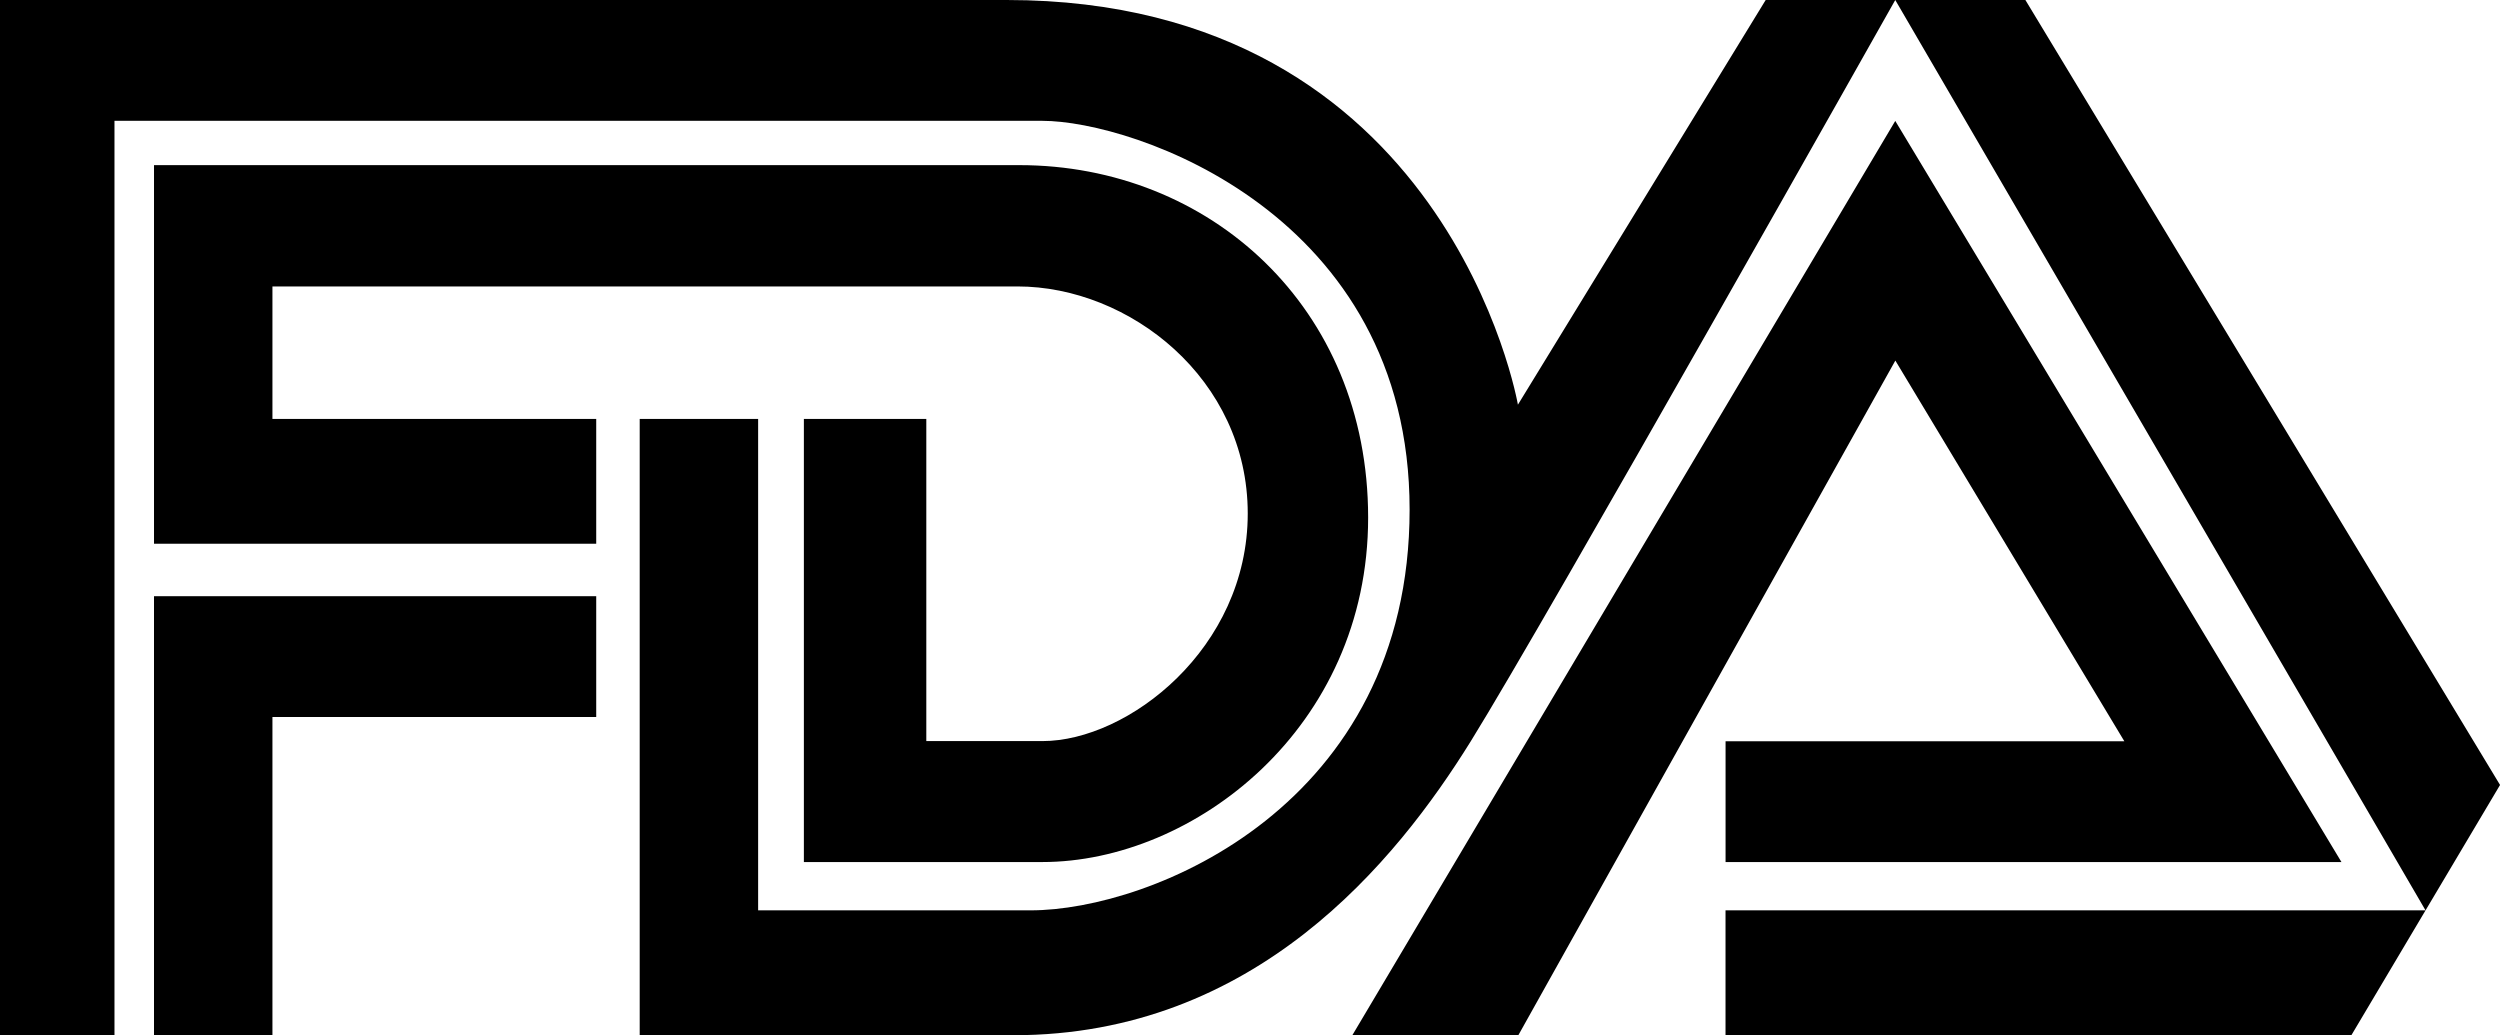 <svg viewBox="0 0 575 238.13" xmlns="http://www.w3.org/2000/svg" xmlns:xlink="http://www.w3.org/1999/xlink"><clipPath id="a"><path d="m0 0h575v238.13h-575z"/></clipPath><g clip-path="url(#a)"><path d="m26.33 238.12h-26.33v-238.12h231.53c101.57 0 117.59 93.08 117.59 93.08l56.99-93.08h59.73l109.17 180.54-34.2 57.57h-143.94v-28.73h161l-121.96-209.38s-80.37 142.68-97.62 170.47-49.66 67.63-105.18 67.63h-85.98v-141.75h27.24v113.03h62.66c27.71 0 87.18-24.09 87.18-92.18s-63.57-89.41-84.47-89.41h-213.41v210.34zm9.09-.01v-100.99h101.71v27.79h-74.47v73.19h-27.24zm101.71-113.03v-28.73h-74.47v-30.47h171.36c25.68 0 52.96 21.19 52.96 52.23s-27.56 52.34-47.22 52.34h-26.71v-74.1h-28.16v101.92h54.86c34.75 0 74.92-30.77 74.92-79.22s-36.54-81.07-80.22-81.07h-199.03v87.08h101.71zm173.9 113.03 124.88-210.3 102.63 170.47h-141.66v-27.79h91.72l-52.67-87.56-86.73 155.2h-38.16z"/></g></svg>